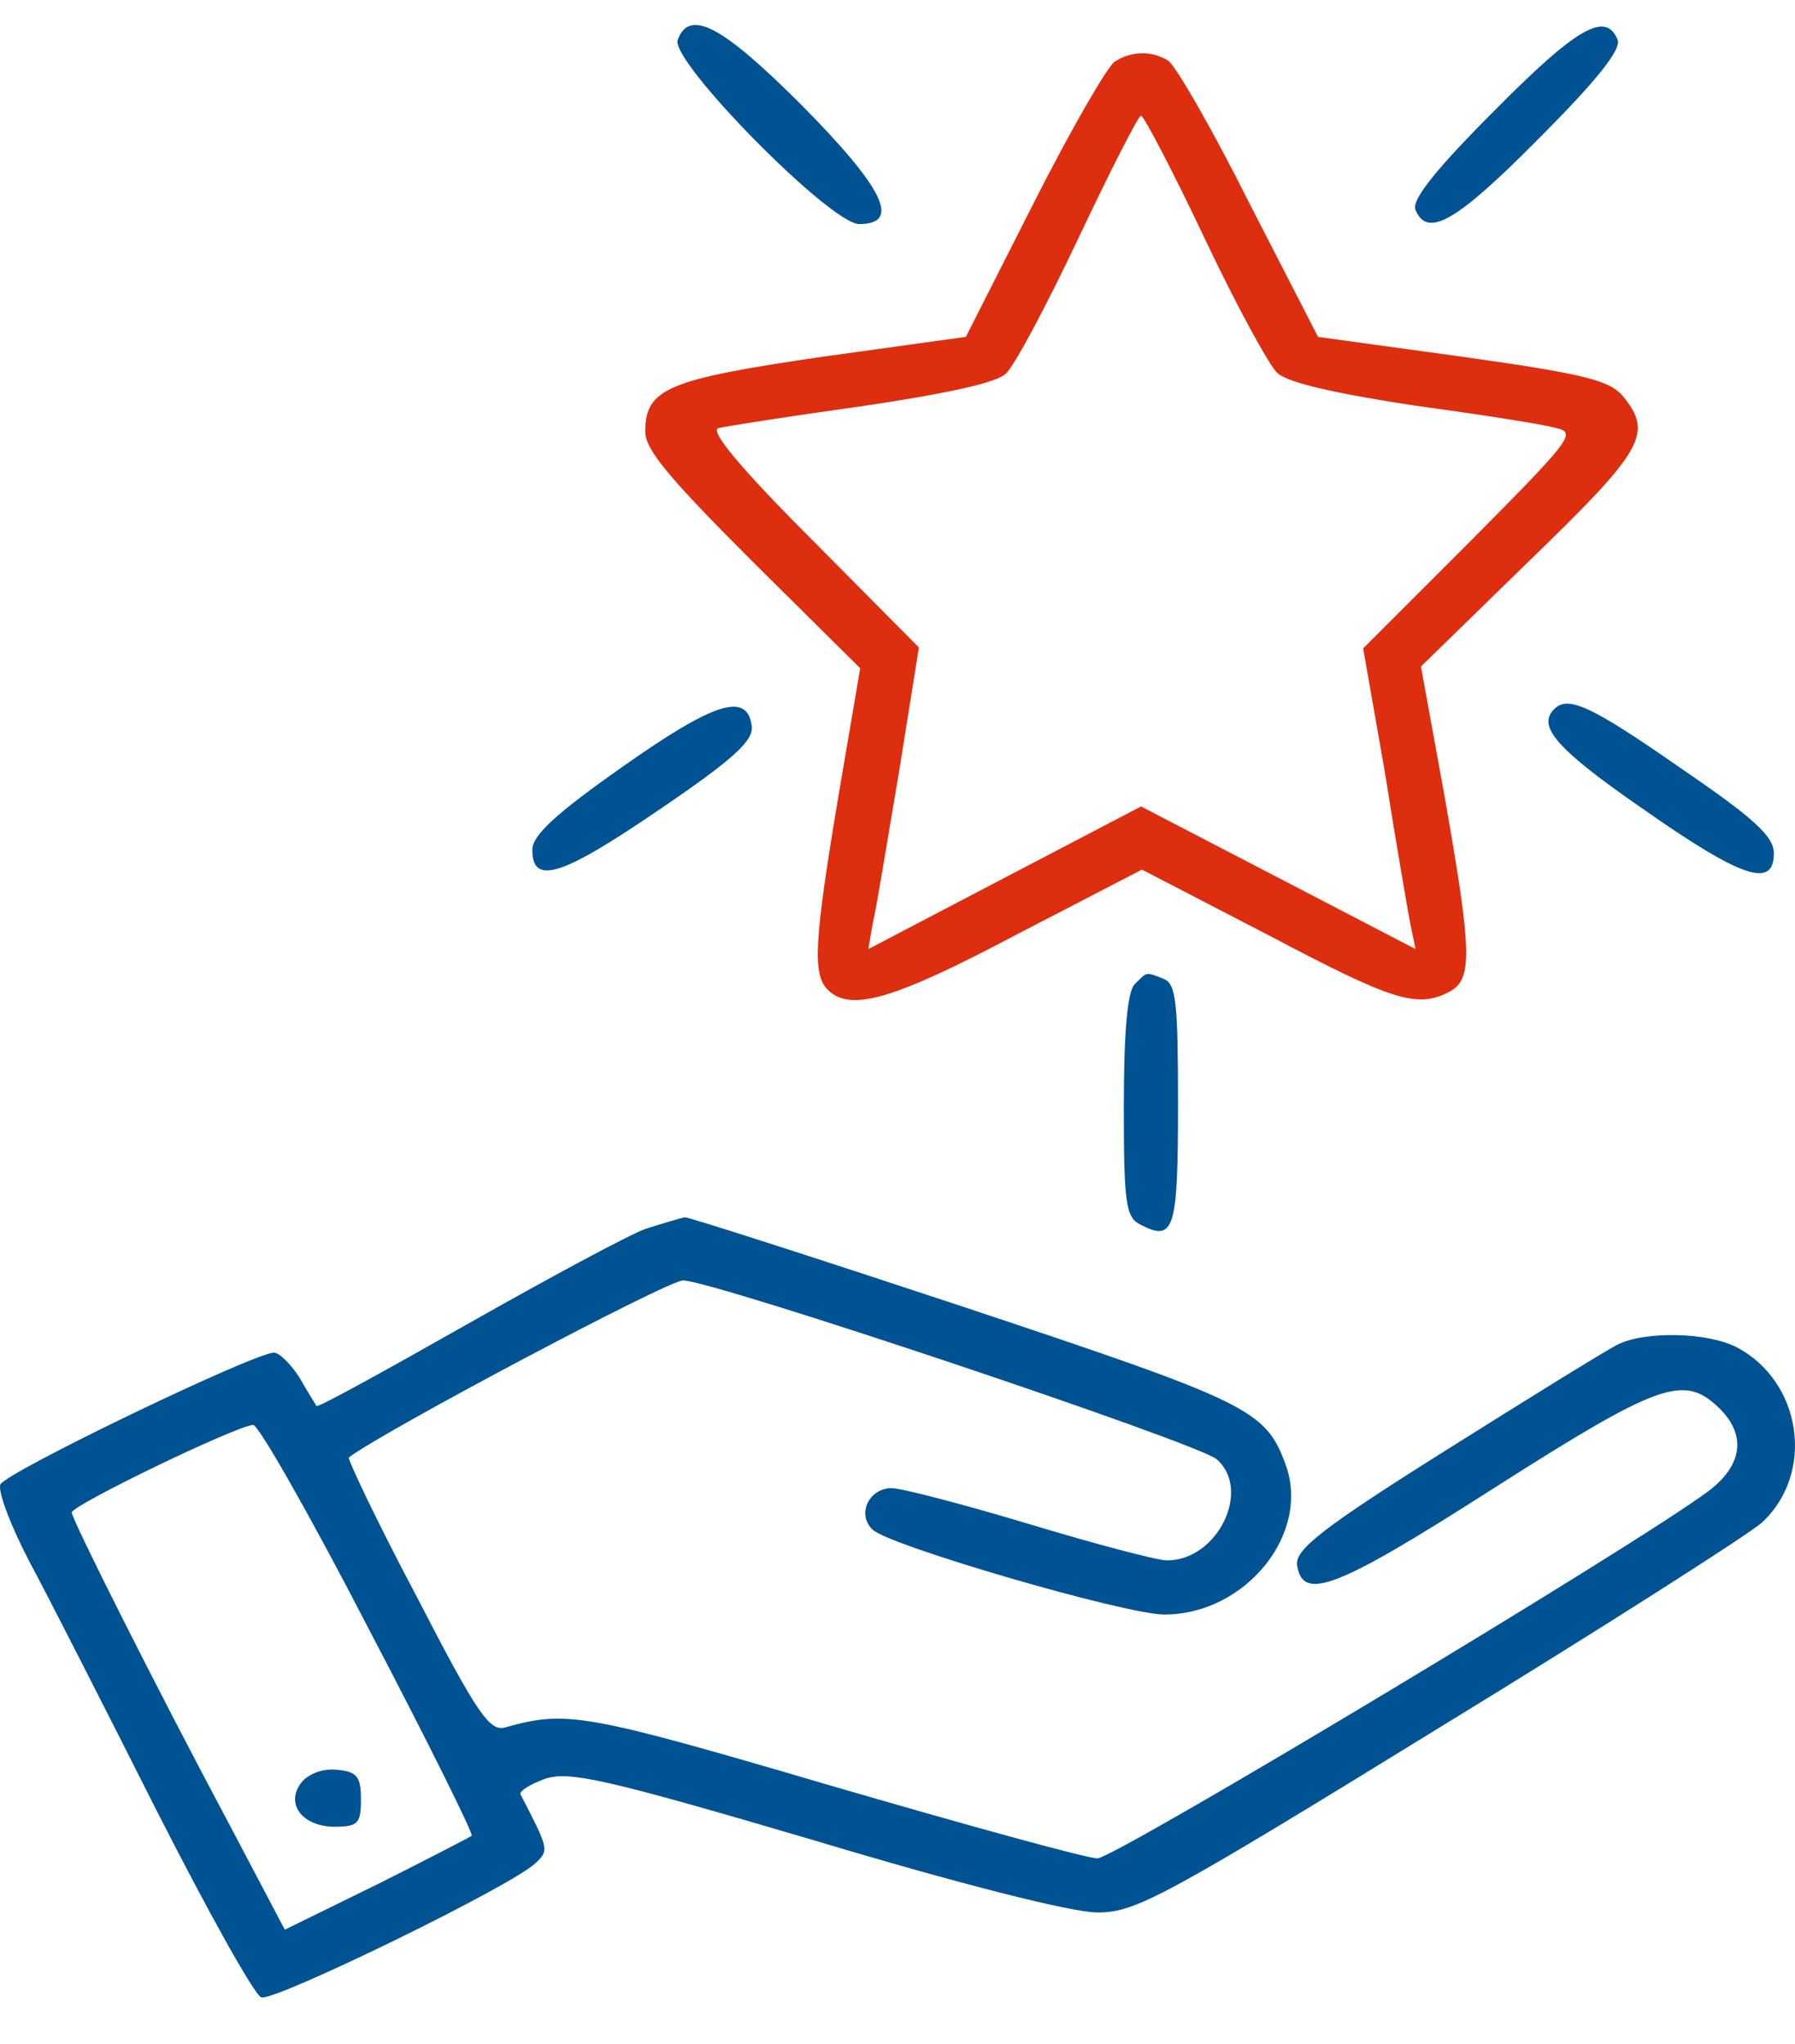 <svg width="36" height="41" viewBox="0 0 36 41" fill="none" xmlns="http://www.w3.org/2000/svg">
<g id="Value">
<path id="Vector" d="M13.592 0.8C13.429 1.216 16.652 4.494 17.232 4.494C18.083 4.494 17.721 3.77 16.073 2.104C14.479 0.51 13.827 0.166 13.592 0.8Z" fill="#005393"/>
<path id="Vector_2" d="M29.98 2.211C28.802 3.388 28.313 4.004 28.386 4.203C28.621 4.783 29.201 4.457 30.849 2.791C32.026 1.614 32.515 0.998 32.443 0.799C32.207 0.219 31.628 0.545 29.98 2.211Z" fill="#005393"/>
<path id="Vector_3" d="M22.359 1.234C22.214 1.324 21.471 2.61 20.729 4.077L19.371 6.757L16.491 7.156C13.394 7.609 12.941 7.79 12.941 8.659C12.941 9.021 13.43 9.601 15.097 11.267L17.252 13.404L16.817 15.957C16.328 18.873 16.292 19.543 16.6 19.851C17.052 20.304 17.922 20.05 20.385 18.746L22.902 17.442L25.419 18.746C27.955 20.087 28.426 20.231 29.078 19.887C29.53 19.634 29.53 19.127 28.969 15.957L28.498 13.368L30.689 11.231C32.971 9.021 33.153 8.695 32.555 7.953C32.283 7.627 31.776 7.5 29.331 7.156L26.434 6.757L25.057 4.077C24.315 2.592 23.572 1.306 23.427 1.216C23.101 1.016 22.703 1.016 22.359 1.234ZM24.152 4.765C24.785 6.105 25.456 7.337 25.619 7.482C25.836 7.681 26.814 7.898 28.371 8.134C29.693 8.315 30.979 8.514 31.215 8.587C31.631 8.677 31.486 8.84 29.494 10.85L27.339 13.005L27.774 15.486C27.991 16.863 28.227 18.221 28.281 18.511L28.39 19.036L25.637 17.605L22.884 16.175L20.149 17.605L17.415 19.036L17.505 18.511C17.578 18.221 17.795 16.863 18.03 15.486L18.429 12.987L16.292 10.832C14.861 9.401 14.227 8.641 14.408 8.587C14.553 8.55 15.821 8.351 17.252 8.152C18.972 7.898 19.968 7.681 20.167 7.5C20.349 7.337 21 6.105 21.634 4.765C22.268 3.425 22.83 2.32 22.884 2.32C22.938 2.32 23.518 3.425 24.152 4.765Z" fill="#DD2E10"/>
<path id="Vector_4" d="M12.487 15.378C11.147 16.32 10.676 16.754 10.676 17.044C10.676 17.769 11.273 17.569 13.211 16.247C14.732 15.215 15.113 14.853 15.077 14.563C14.986 13.875 14.334 14.074 12.487 15.378Z" fill="#005393"/>
<path id="Vector_5" d="M31.175 14.22C30.813 14.564 31.23 15.034 32.932 16.212C34.942 17.624 35.576 17.823 35.576 17.117C35.576 16.773 35.178 16.411 33.693 15.397C31.9 14.147 31.447 13.948 31.175 14.22Z" fill="#005393"/>
<path id="Vector_6" d="M22.756 19.742C22.611 19.887 22.539 20.702 22.539 22.187C22.539 24.106 22.575 24.414 22.865 24.559C23.553 24.921 23.626 24.668 23.626 22.151C23.626 20.122 23.59 19.724 23.336 19.633C22.974 19.488 23.01 19.488 22.756 19.742Z" fill="#005393"/>
<path id="Vector_7" d="M12.938 24.65C12.594 24.777 10.982 25.646 9.352 26.57C7.722 27.493 6.382 28.236 6.346 28.2C6.327 28.163 6.164 27.91 6.001 27.62C5.82 27.349 5.603 27.131 5.494 27.131C5.096 27.131 0.097 29.54 0.007 29.775C-0.047 29.92 0.224 30.626 0.605 31.351C0.985 32.057 2.126 34.303 3.14 36.313C4.154 38.305 5.096 40.008 5.241 40.062C5.494 40.152 10.294 37.816 10.746 37.364C11.018 37.11 11 37.074 10.438 35.987C10.42 35.915 10.638 35.788 10.927 35.679C11.416 35.516 12.141 35.679 16.324 36.911C19.276 37.798 21.504 38.359 22.011 38.359C22.771 38.359 23.315 38.07 28.875 34.647C32.189 32.619 35.105 30.753 35.34 30.536C36.409 29.54 36.137 27.711 34.833 27.023C34.235 26.715 32.986 26.697 32.442 26.968C32.225 27.077 30.668 28.037 29.002 29.087C26.52 30.645 25.977 31.079 26.013 31.387C26.122 32.13 26.792 31.876 29.961 29.848C33.257 27.747 33.764 27.566 34.453 28.218C35.032 28.761 34.96 29.377 34.272 29.902C32.823 30.989 22.355 37.273 22.011 37.273C21.794 37.273 19.367 36.603 16.632 35.806C11.706 34.357 11.362 34.303 10.131 34.647C9.823 34.737 9.569 34.375 8.356 32.021C7.559 30.518 6.961 29.25 6.997 29.232C7.686 28.707 13.39 25.682 13.698 25.682C14.296 25.682 24.021 28.942 24.401 29.268C25.108 29.884 24.42 31.297 23.405 31.297C23.206 31.297 21.975 30.971 20.653 30.572C19.331 30.174 18.081 29.848 17.882 29.848C17.429 29.848 17.175 30.373 17.502 30.681C17.846 31.007 22.572 32.383 23.351 32.383C24.981 32.383 26.303 30.753 25.778 29.359C25.379 28.272 25.017 28.109 19.367 26.226C16.36 25.23 13.825 24.415 13.735 24.415C13.644 24.433 13.282 24.541 12.938 24.65ZM7.396 32.673C8.573 34.919 9.497 36.784 9.46 36.82C9.442 36.838 8.573 37.291 7.559 37.798L5.712 38.704L4.643 36.675C3.068 33.723 1.456 30.5 1.438 30.337C1.438 30.192 4.734 28.598 5.078 28.58C5.186 28.58 6.237 30.427 7.396 32.673Z" fill="#005393"/>
<path id="Vector_8" d="M6.061 35.733C5.699 36.168 6.061 36.639 6.713 36.639C7.184 36.639 7.239 36.566 7.239 36.095C7.239 35.643 7.166 35.534 6.768 35.498C6.496 35.462 6.206 35.57 6.061 35.733Z" fill="#005393"/>
</g>
</svg>
